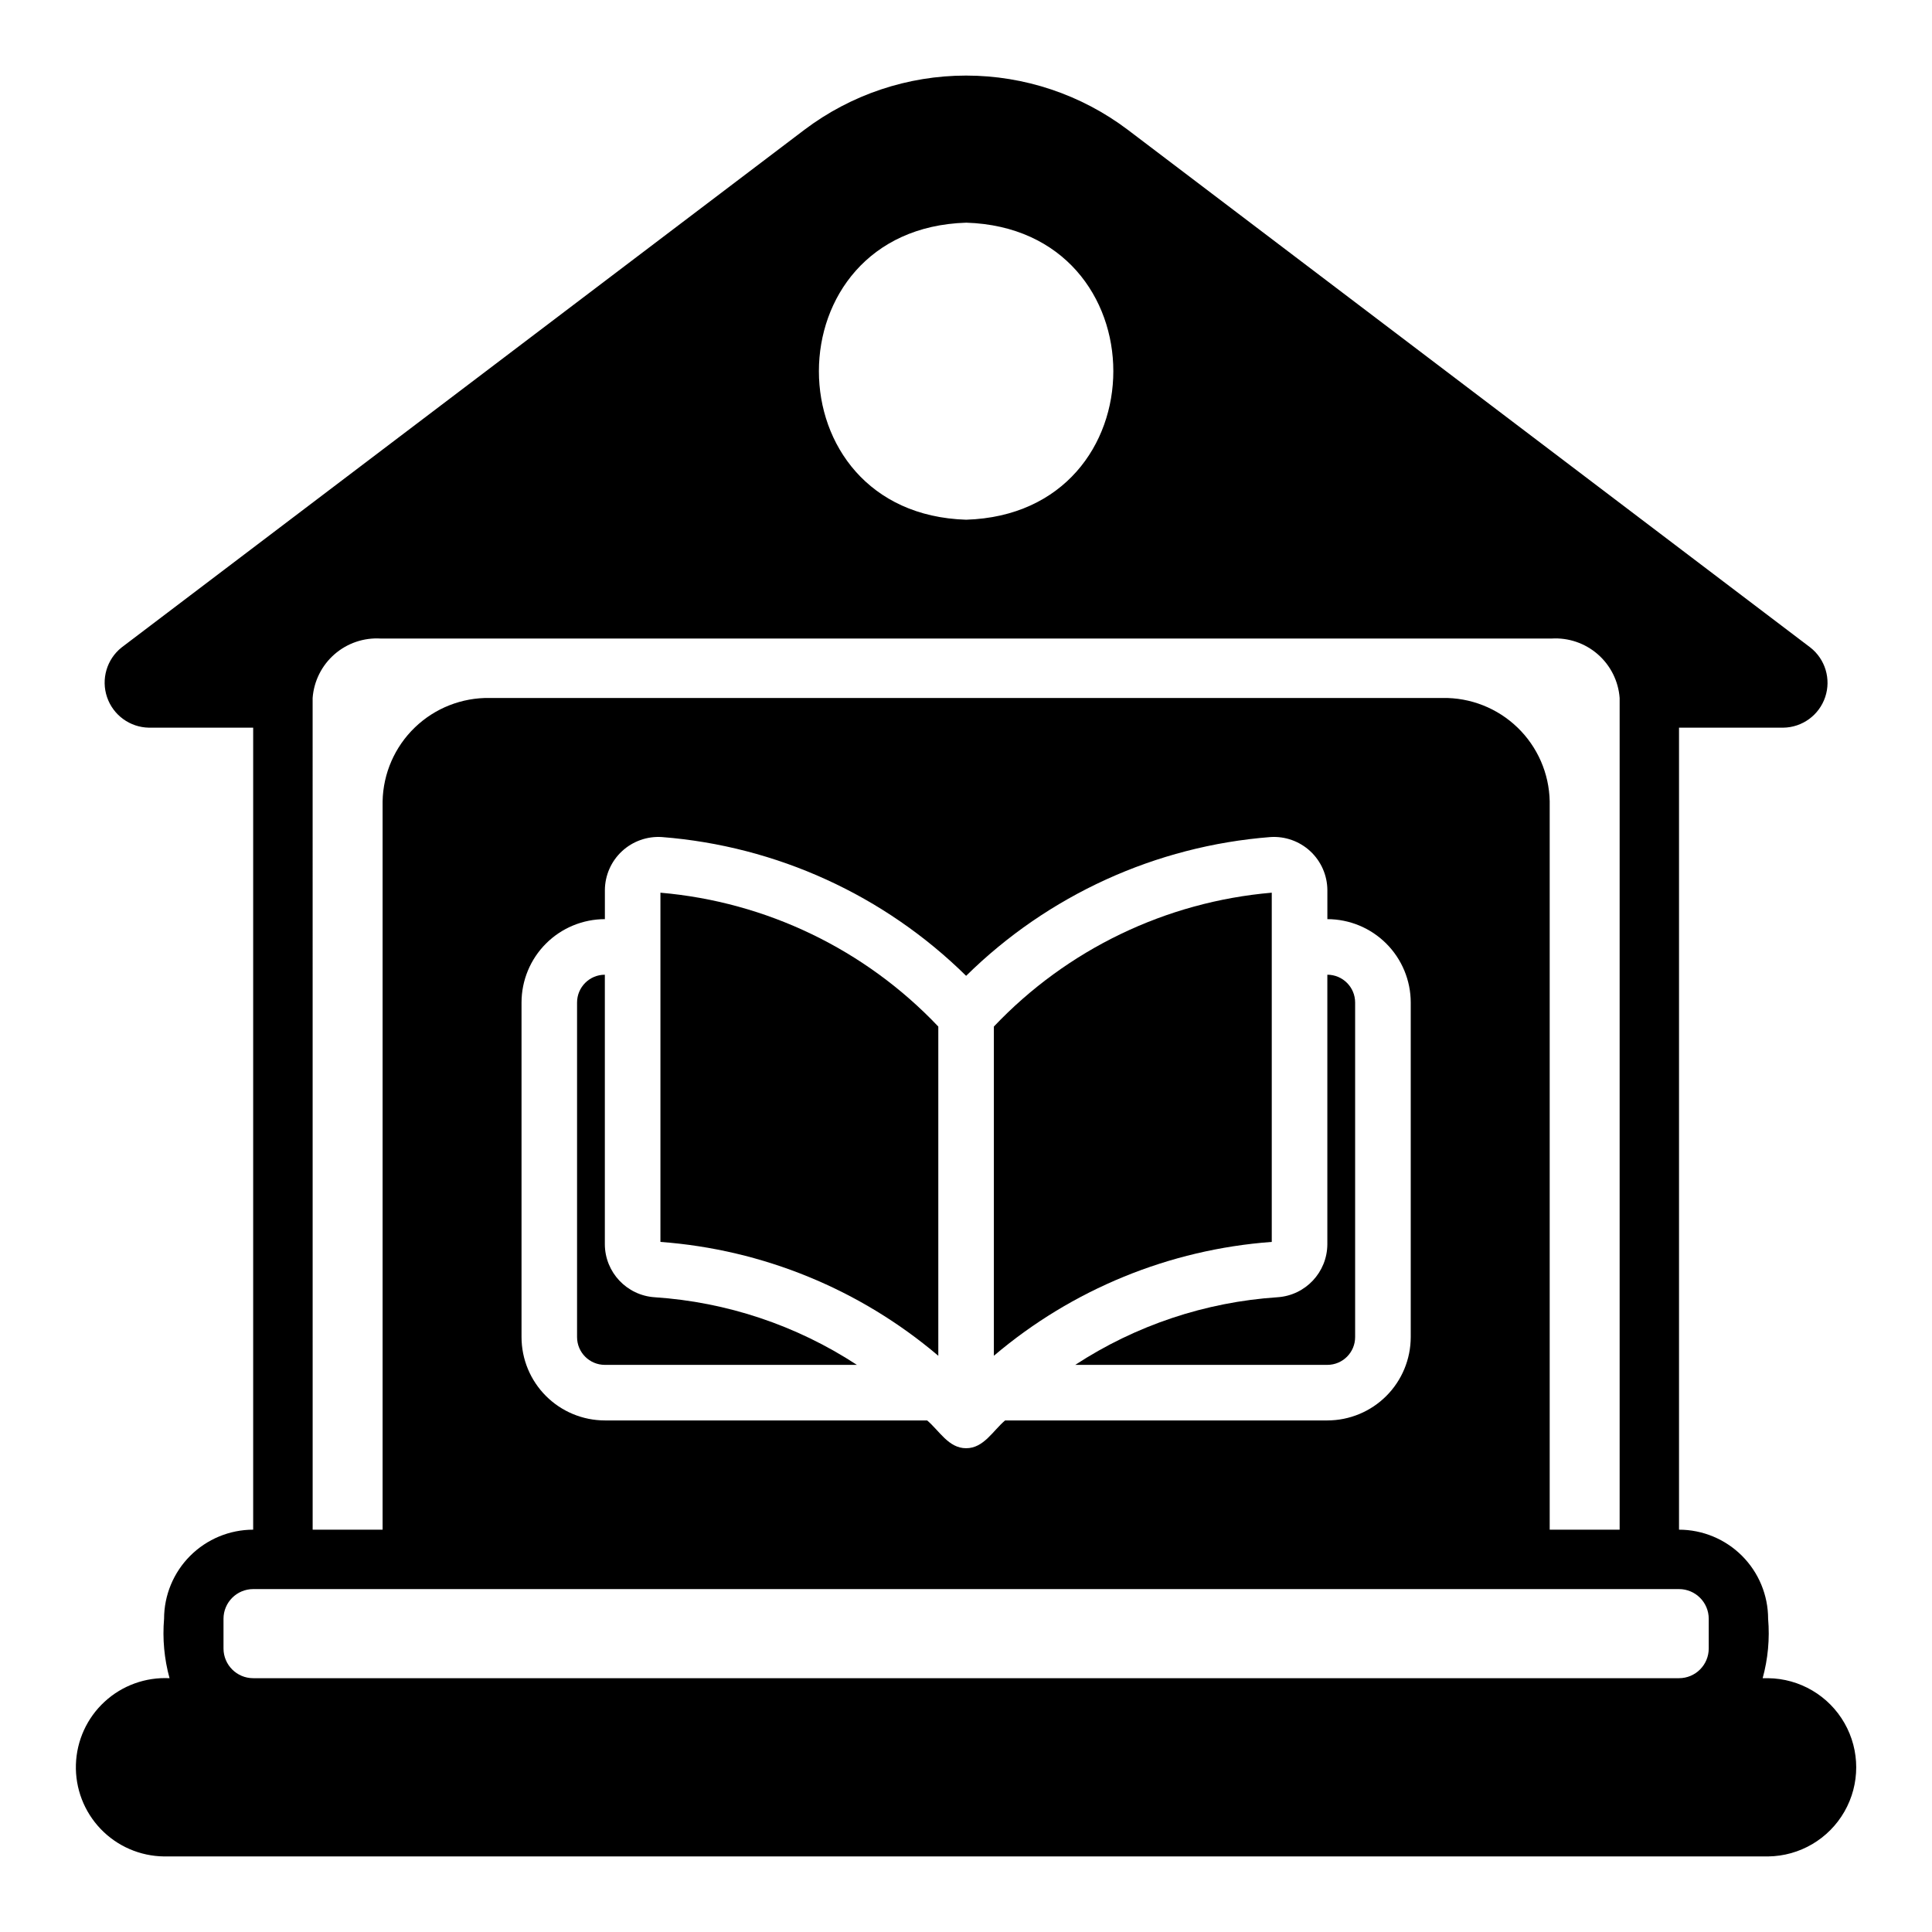 <?xml version="1.0" encoding="UTF-8"?>
<!-- Uploaded to: ICON Repo, www.svgrepo.com, Generator: ICON Repo Mixer Tools -->
<svg fill="#000000" width="800px" height="800px" version="1.1" viewBox="144 144 512 512" xmlns="http://www.w3.org/2000/svg">
 <g>
  <path d="m304.29 473.76v-71.449c-4.066 0.004-7.359 3.301-7.363 7.367v88.664c0.004 4.066 3.297 7.359 7.363 7.363h66.801c-16.023-10.48-34.484-16.652-53.59-17.922-7.398-0.484-13.168-6.609-13.211-14.023z"/>
  <path d="m481.03 380.57c-28.062 2.414-54.266 15.039-73.645 35.477v87.246c20.73-17.609 46.52-28.176 73.645-30.176z"/>
  <path d="m319.02 473.12c27.125 2 52.91 12.566 73.641 30.176v-87.246c-19.379-20.438-45.582-33.062-73.641-35.477z"/>
  <path d="m495.76 473.76c-0.043 7.414-5.812 13.539-13.211 14.023-19.109 1.27-37.566 7.441-53.594 17.922h66.805c4.066-0.004 7.363-3.297 7.363-7.363v-88.664c0-4.066-3.297-7.363-7.363-7.367z"/>
  <path d="m612.57 588.74h-1.449c1.41-5.121 1.902-10.449 1.449-15.742-0.004-6.262-2.496-12.266-6.922-16.691-4.43-4.426-10.43-6.918-16.691-6.926v-212.54h27.629c5.043-0.07 9.492-3.312 11.105-8.094 1.609-4.777 0.031-10.055-3.941-13.16l-180.9-137.21c-12.336-9.309-27.371-14.348-42.824-14.348-15.453 0-30.488 5.039-42.824 14.348l-180.98 137.21c-3.934 3.137-5.477 8.41-3.852 13.172 1.621 4.766 6.062 7.996 11.094 8.082h27.629v212.54c-6.262 0.008-12.262 2.5-16.691 6.926-4.426 4.426-6.918 10.43-6.922 16.691-0.449 5.293 0.043 10.621 1.449 15.742-6.34-0.316-12.543 1.926-17.211 6.231-4.668 4.301-7.406 10.301-7.602 16.648-0.195 6.344 2.172 12.5 6.566 17.082 4.394 4.582 10.449 7.203 16.797 7.273h425.09c8.375-0.098 16.07-4.621 20.227-11.887 4.16-7.266 4.16-16.191 0-23.461-4.156-7.266-11.852-11.789-20.227-11.887zm-212.54-385.73c52.023 1.621 52.012 77.105 0 78.719-52.023-1.617-52.012-77.102 0-78.715zm-173.18 125.95v0.004c0.336-4.469 2.414-8.621 5.785-11.566 3.375-2.949 7.769-4.449 12.242-4.18h310.32-0.004c4.473-0.27 8.867 1.23 12.242 4.18 3.371 2.945 5.453 7.098 5.785 11.566v220.42l-18.535-0.004v-193.03c-0.148-7.394-3.219-14.43-8.543-19.562-5.324-5.133-12.469-7.945-19.863-7.82h-252.48c-7.394-0.125-14.535 2.688-19.863 7.82-5.324 5.133-8.395 12.168-8.543 19.562v193.03h-18.535zm291.01 80.715v88.664c-0.008 5.856-2.336 11.473-6.481 15.613-4.141 4.141-9.758 6.473-15.613 6.477h-85.402c-3.195 2.684-5.676 7.383-10.332 7.363-4.656 0.016-7.133-4.68-10.332-7.363h-85.402c-5.856-0.004-11.473-2.336-15.613-6.477s-6.473-9.758-6.477-15.613v-88.664c0.004-5.859 2.336-11.473 6.477-15.617 4.141-4.141 9.758-6.469 15.613-6.477v-7.711c0.027-3.902 1.664-7.625 4.523-10.281 2.863-2.66 6.691-4.019 10.586-3.762 30.371 2.371 58.926 15.398 80.625 36.777 21.699-21.379 50.258-34.406 80.633-36.777 3.894-0.258 7.723 1.105 10.582 3.762 2.856 2.66 4.492 6.379 4.519 10.281v7.711c5.856 0.008 11.473 2.336 15.613 6.477 4.144 4.144 6.473 9.758 6.481 15.617zm78.973 171.19c-0.004 4.348-3.527 7.871-7.871 7.871h-377.86c-4.344 0-7.867-3.523-7.871-7.871v-7.871c0.004-4.348 3.527-7.867 7.871-7.871h377.86c4.344 0.004 7.867 3.523 7.871 7.871z"/>
 </g>
</svg>